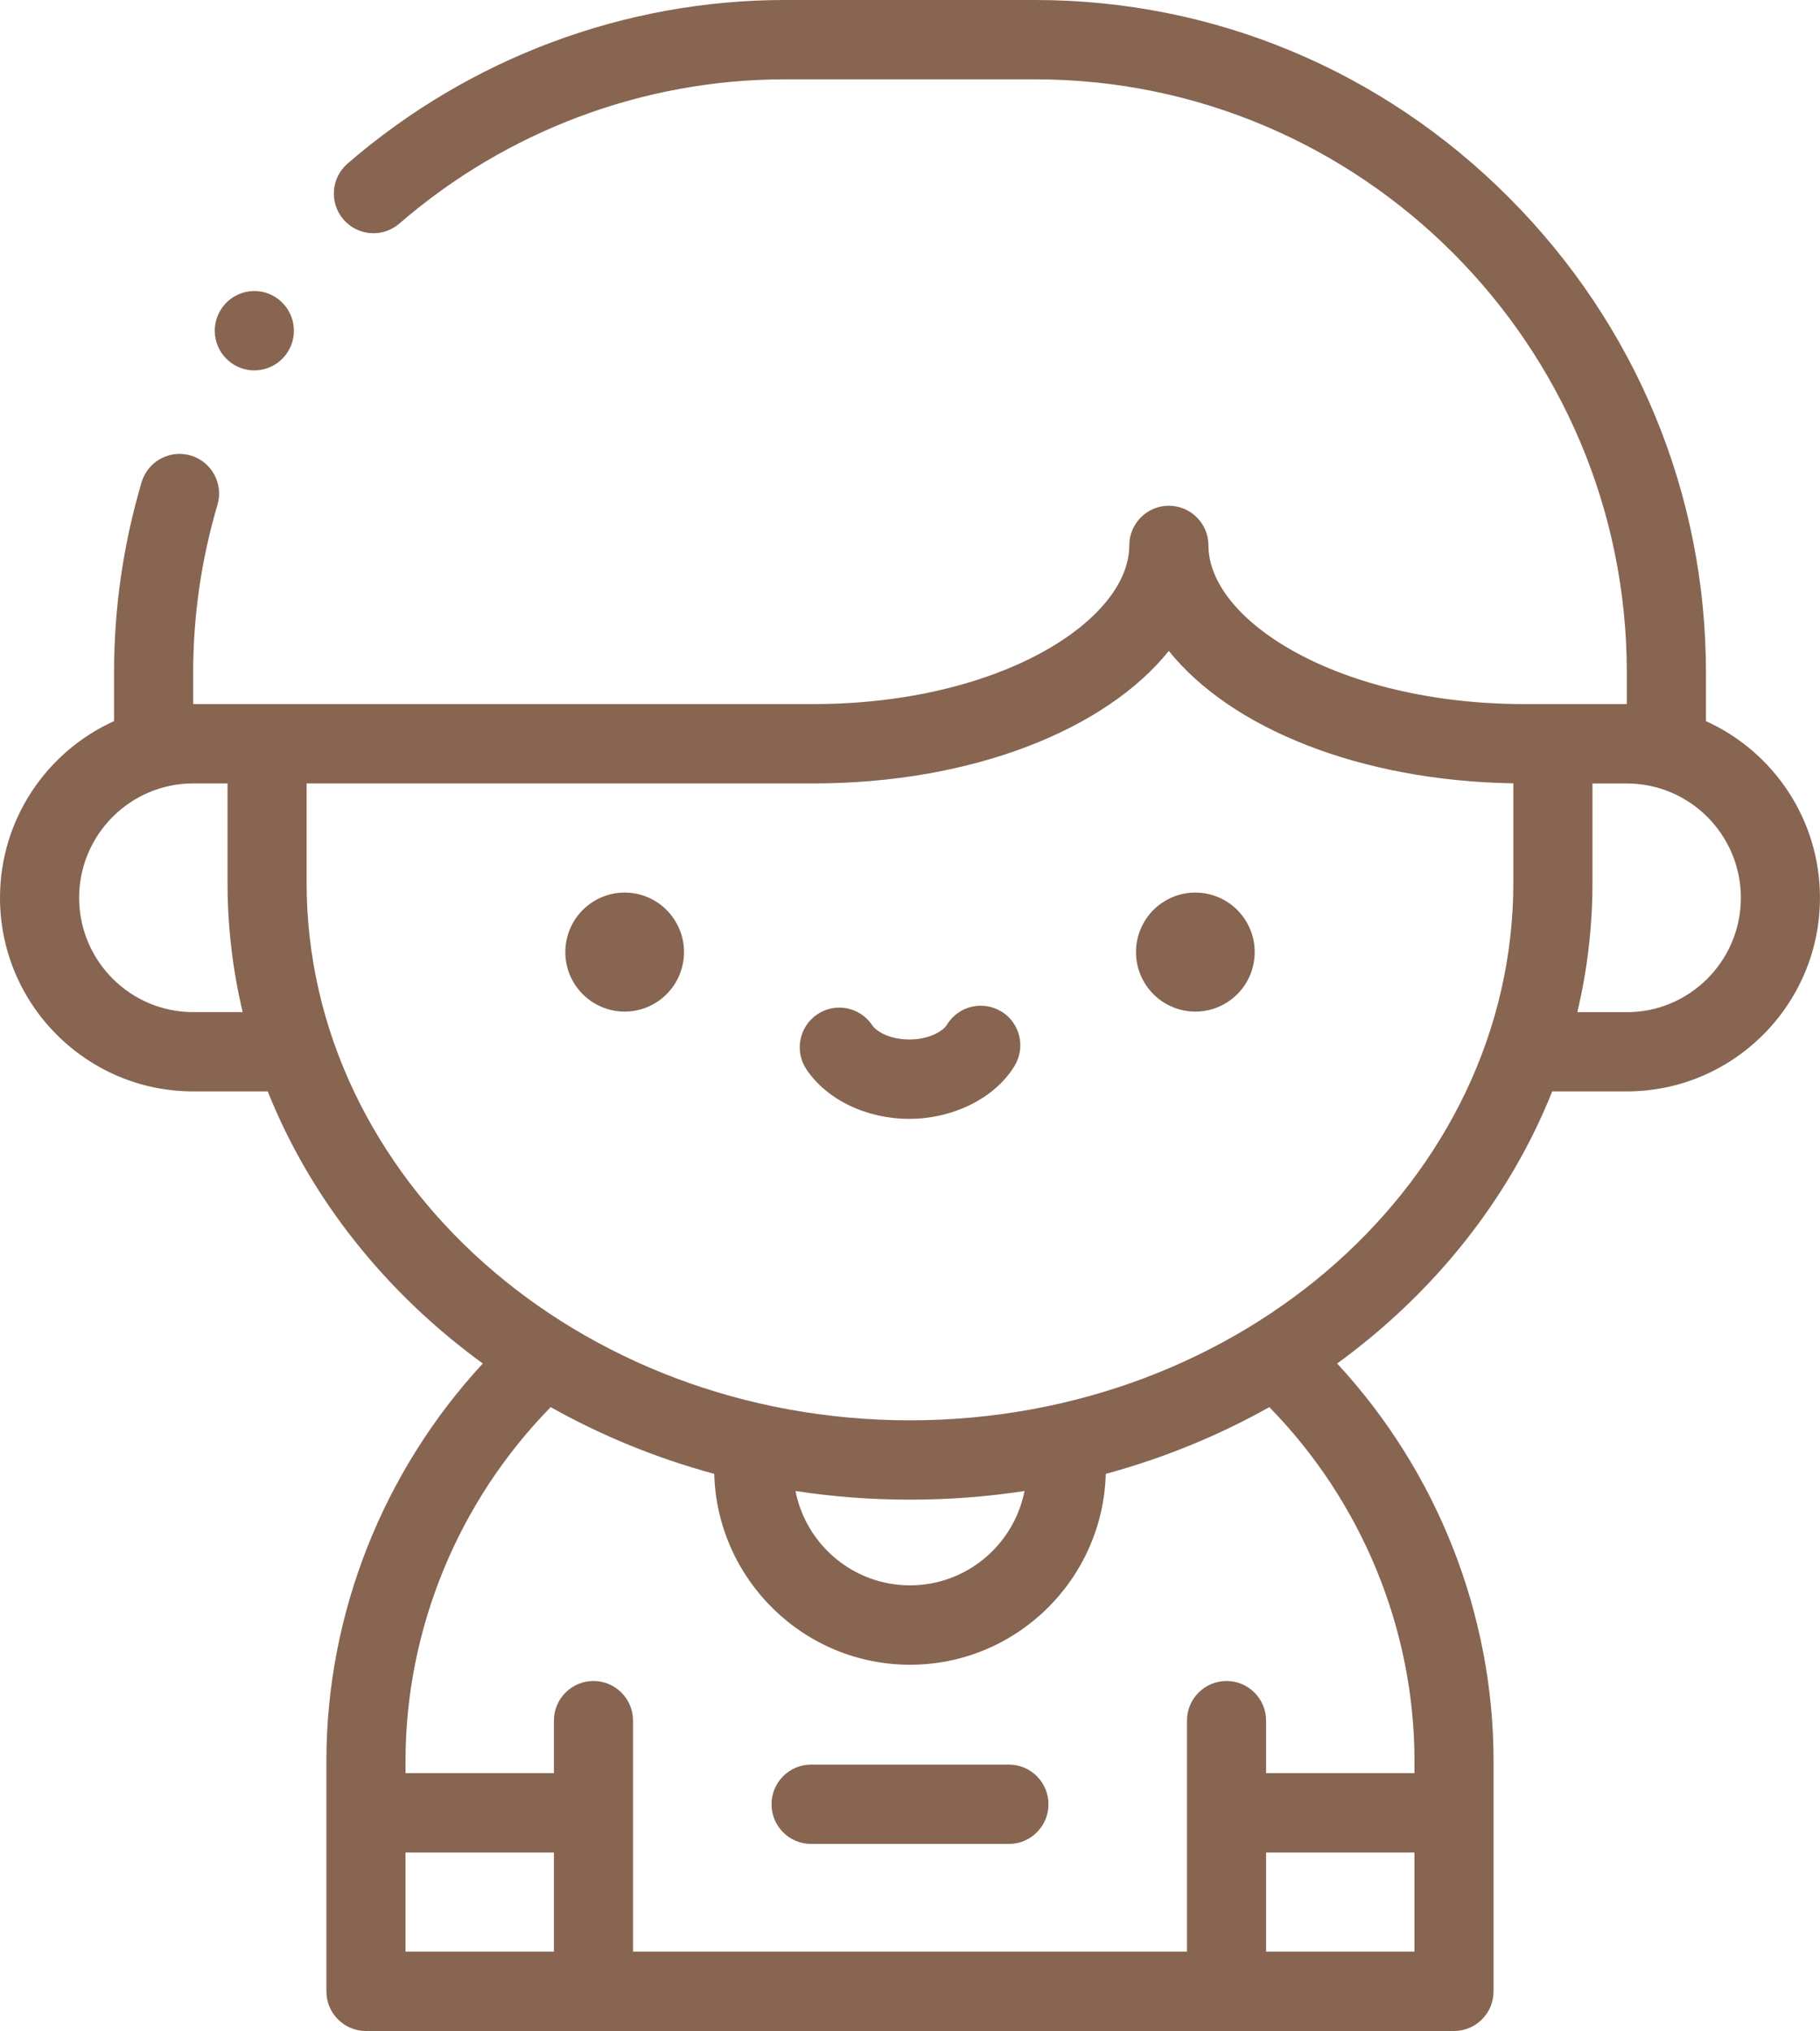 <svg width="173" height="193" viewBox="0 0 173 193" fill="none" xmlns="http://www.w3.org/2000/svg">
<g clip-path="url(#clip0_96_322)">
<path d="M95.185 96.123C93.415 95.037 91.098 95.595 90.015 97.369C89.599 98.053 88.205 98.781 86.445 98.781C84.684 98.781 83.356 98.093 82.899 97.409C81.736 95.685 79.399 95.228 77.679 96.394C75.954 97.56 75.503 99.902 76.661 101.626C78.612 104.521 82.358 106.321 86.445 106.321C90.531 106.321 94.543 104.401 96.433 101.299C97.517 99.525 96.96 97.203 95.19 96.118L95.185 96.123Z" fill="#876551"/>
<path d="M110.495 85.769C107.902 87.503 107.205 91.012 108.93 93.61C110.018 95.243 111.808 96.128 113.629 96.128C114.702 96.128 115.795 95.822 116.753 95.178C119.345 93.444 120.047 89.936 118.317 87.338C116.592 84.739 113.087 84.035 110.495 85.769Z" fill="#876551"/>
<path d="M56.248 85.769C53.655 87.503 52.958 91.012 54.683 93.61C55.771 95.243 57.556 96.128 59.382 96.128C60.455 96.128 61.543 95.822 62.506 95.178C65.098 93.444 65.8 89.936 64.07 87.338C62.34 84.739 58.84 84.035 56.248 85.769Z" fill="#876551"/>
<path d="M162.159 68.525V63.911C162.159 46.908 155.504 30.875 143.43 18.772C131.355 6.67 115.358 0 98.394 0H74.606C59.387 0 44.624 5.519 33.041 15.54C31.466 16.898 31.29 19.28 32.649 20.858C34.008 22.431 36.38 22.607 37.955 21.25C48.174 12.409 61.192 7.539 74.606 7.539H98.394C129.404 7.539 154.637 32.83 154.637 63.911V66.907H144.914C127.208 66.907 114.867 58.961 114.867 51.828C114.867 49.748 113.182 48.059 111.106 48.059C109.03 48.059 107.345 49.748 107.345 51.828C107.345 58.961 95.005 66.907 77.298 66.907H18.363V63.911C18.363 58.503 19.14 53.145 20.67 47.974C21.261 45.978 20.128 43.882 18.137 43.289C16.147 42.696 14.051 43.832 13.459 45.827C11.724 51.693 10.841 57.774 10.841 63.911V68.525C4.458 71.41 0 77.848 0 85.312C0 95.46 8.239 103.712 18.363 103.712H25.449C29.535 113.945 36.686 122.872 45.893 129.571C36.4 139.829 31.025 153.37 31.025 167.352V189.23C31.025 191.311 32.709 193 34.785 193H138.209C140.285 193 141.97 191.311 141.97 189.23V167.352C141.97 153.37 136.6 139.829 127.102 129.571C136.309 122.872 143.46 113.95 147.546 103.712H154.632C164.756 103.712 172.995 95.455 172.995 85.312C172.995 77.848 168.542 71.41 162.154 68.525H162.159ZM18.363 96.178C12.386 96.178 7.522 91.303 7.522 85.312C7.522 79.321 12.386 74.446 18.363 74.446H21.628V83.87C21.628 88.091 22.124 92.208 23.067 96.173H18.363V96.178ZM38.546 176.037H52.652V185.461H38.546V176.037ZM120.348 185.461V176.037H134.449V185.461H120.348ZM134.449 167.352V168.498H120.348V163.507C120.348 161.426 118.663 159.738 116.587 159.738C114.511 159.738 112.826 161.426 112.826 163.507V185.461H60.174V163.507C60.174 161.426 58.489 159.738 56.413 159.738C54.337 159.738 52.652 161.426 52.652 163.507V168.498H38.546V167.352C38.546 154.822 43.551 142.689 52.346 133.713C57.145 136.412 62.365 138.558 67.891 140.056C68.167 150.103 76.406 158.195 86.5 158.195C96.594 158.195 104.833 150.108 105.109 140.056C110.635 138.558 115.85 136.412 120.654 133.713C129.449 142.689 134.454 154.822 134.454 167.352H134.449ZM75.614 141.684C79.154 142.227 82.789 142.508 86.5 142.508C90.211 142.508 93.846 142.227 97.386 141.684C96.384 146.786 91.886 150.651 86.5 150.651C81.114 150.651 76.616 146.791 75.614 141.684ZM86.5 134.969C54.874 134.969 29.144 112.051 29.144 83.87V74.446H77.293C92.342 74.446 105.064 69.374 111.101 61.855C116.998 69.198 129.264 74.204 143.851 74.436V83.87C143.851 112.046 118.121 134.969 86.495 134.969H86.5ZM154.637 96.178H149.933C150.876 92.208 151.372 88.091 151.372 83.875V74.451H154.637C160.614 74.451 165.478 79.326 165.478 85.317C165.478 91.308 160.614 96.183 154.637 96.183V96.178Z" fill="#876551"/>
<path d="M95.902 167.684H77.098C75.022 167.684 73.337 169.372 73.337 171.453C73.337 173.534 75.022 175.223 77.098 175.223H95.902C97.978 175.223 99.663 173.534 99.663 171.453C99.663 169.372 97.978 167.684 95.902 167.684Z" fill="#876551"/>
<path d="M24.17 35.198C24.325 35.198 24.481 35.188 24.641 35.168C26.702 34.907 28.166 33.027 27.906 30.961C27.65 28.896 25.77 27.423 23.709 27.684C21.648 27.946 20.188 29.831 20.444 31.896C20.685 33.801 22.305 35.198 24.175 35.198H24.17Z" fill="#876551"/>
</g>
<defs>
<clipPath id="clip0_96_322">
<rect width="173" height="193" fill="white"/>
</clipPath>
</defs>
</svg>
